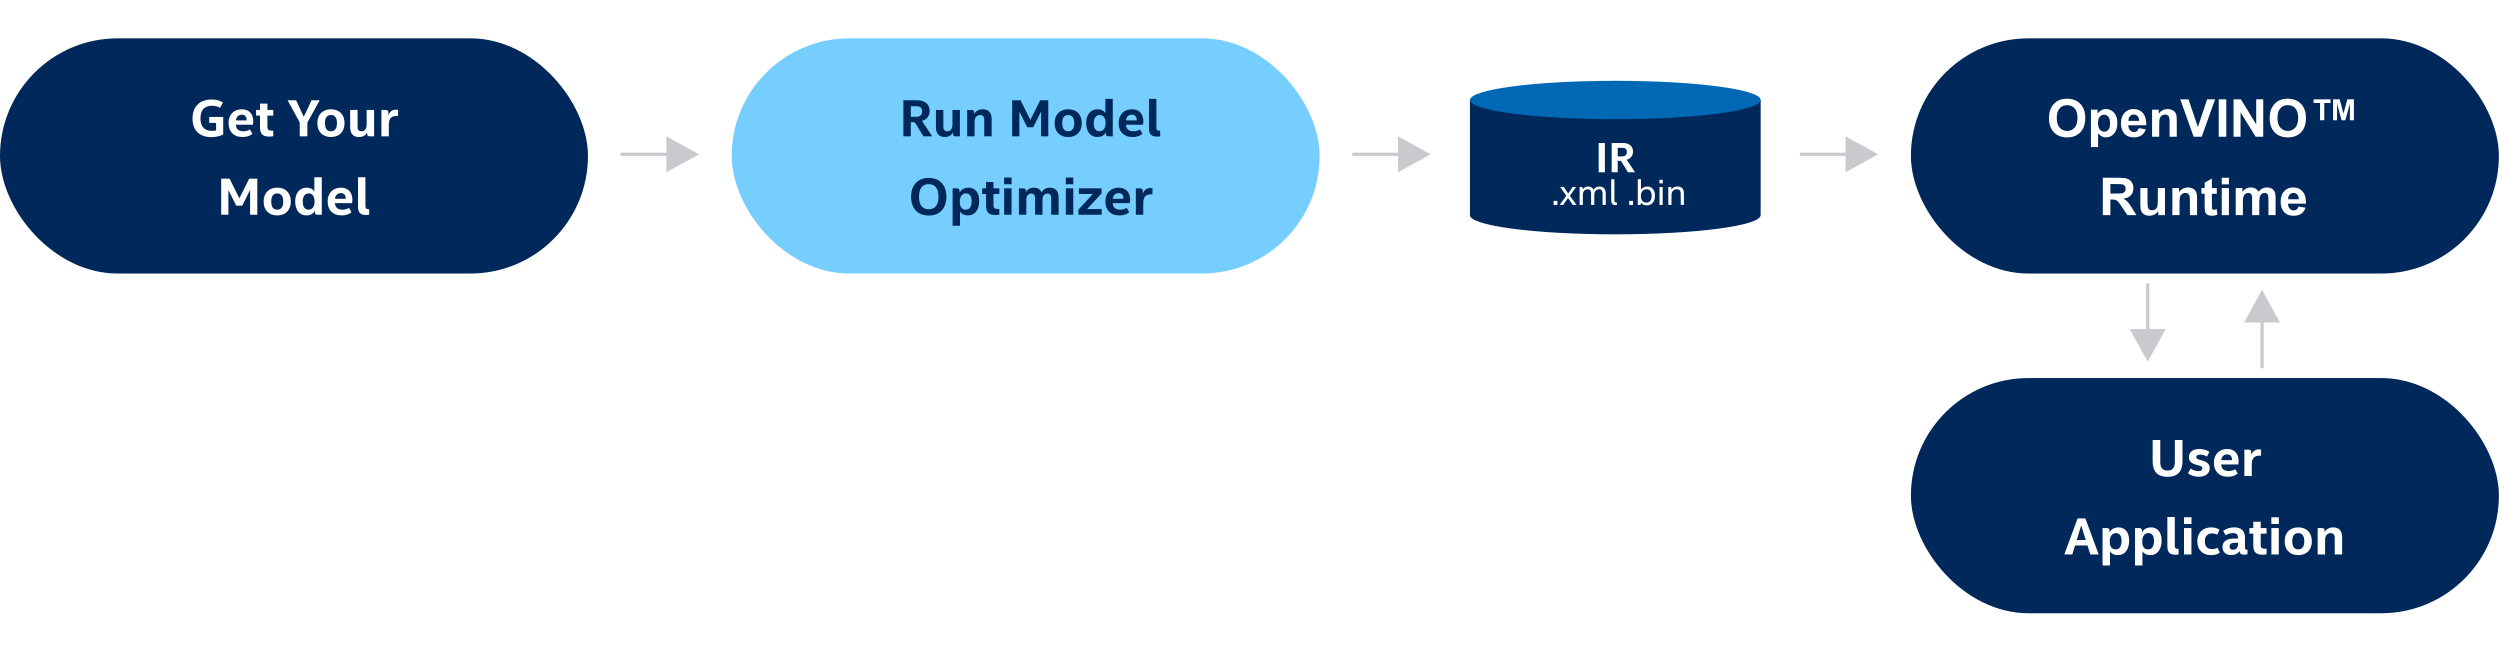 <?xml version="1.0" encoding="UTF-8" standalone="no"?>
<svg
   width="765.341"
   height="201.439"
   viewBox="0 0 765.341 201.439"
   fill="none"
   version="1.1"
   id="svg203"
   sodipodi:docname="BASIC_FLOW_MO_simplified.svg"
   inkscape:version="1.1.2 (b8e25be833, 2022-02-05)"
   xmlns:inkscape="http://www.inkscape.org/namespaces/inkscape"
   xmlns:sodipodi="http://sodipodi.sourceforge.net/DTD/sodipodi-0.dtd"
   xmlns="http://www.w3.org/2000/svg"
   xmlns:svg="http://www.w3.org/2000/svg">
  <defs
     id="defs207">
    <rect
       x="604.078"
       y="-126.097"
       width="101.01"
       height="71.301"
       id="rect3151" />
  </defs>
  <sodipodi:namedview
     id="namedview205"
     pagecolor="#ffffff"
     bordercolor="#666666"
     borderopacity="1.0"
     inkscape:pageshadow="2"
     inkscape:pageopacity="0.0"
     inkscape:pagecheckerboard="0"
     showgrid="false"
     showguides="true"
     inkscape:guide-bbox="true"
     inkscape:zoom="2.4015044"
     inkscape:cx="347.28231"
     inkscape:cy="4.9968678"
     inkscape:window-width="2880"
     inkscape:window-height="1706"
     inkscape:window-x="-11"
     inkscape:window-y="-11"
     inkscape:window-maximized="1"
     inkscape:current-layer="svg203">
    <sodipodi:guide
       position="704.081,171.255"
       orientation="0,-1"
       id="guide11555" />
  </sodipodi:namedview>
  <rect
     style="fill:#ffffff;stroke-width:1"
     id="rect18650"
     width="765.341"
     height="201.439"
     x="0"
     y="0"
     ry="0" />
  <rect
     x="0"
     y="11.738"
     width="180"
     height="72"
     rx="36"
     fill="#00285a"
     id="rect169" />
  <path
     d="m 64.877,40.058 c 0.523,0 0.949,-0.037 1.28,-0.112 v -2.32 h -2.112 v -1.824 h 4.288 v 5.328 c -0.299,0.203 -0.773,0.395 -1.424,0.576 -0.64,0.181 -1.376,0.272 -2.208,0.272 -0.864,0 -1.653,-0.117 -2.368,-0.352 -0.704,-0.245 -1.312,-0.608 -1.824,-1.088 -0.501,-0.48 -0.891,-1.077 -1.168,-1.792 -0.267,-0.715 -0.4,-1.547 -0.4,-2.496 0,-0.907 0.133,-1.717 0.4,-2.432 0.267,-0.725 0.651,-1.333 1.152,-1.824 0.512,-0.501 1.125,-0.88 1.84,-1.136 0.725,-0.267 1.547,-0.4 2.464,-0.4 0.757,0 1.424,0.085 2,0.256 0.576,0.171 1.056,0.4 1.44,0.688 l -0.864,1.616 c -0.32,-0.192 -0.677,-0.347 -1.072,-0.464 -0.384,-0.117 -0.837,-0.176 -1.36,-0.176 -1.195,0 -2.091,0.325 -2.688,0.976 -0.587,0.64 -0.88,1.595 -0.88,2.864 0,1.259 0.293,2.213 0.88,2.864 0.587,0.651 1.461,0.976 2.624,0.976 z m 7.3,-1.872 c 0.085,0.704 0.32,1.216 0.704,1.536 0.395,0.309 0.939,0.464 1.632,0.464 0.373,0 0.731,-0.048 1.072,-0.144 0.341,-0.096 0.645,-0.235 0.912,-0.416 l 0.768,1.344 c -0.757,0.651 -1.755,0.976 -2.992,0.976 -0.736,0 -1.376,-0.107 -1.92,-0.32 -0.533,-0.224 -0.981,-0.528 -1.344,-0.912 -0.352,-0.384 -0.613,-0.837 -0.784,-1.36 -0.171,-0.523 -0.256,-1.083 -0.256,-1.68 0,-0.693 0.107,-1.301 0.32,-1.824 0.213,-0.533 0.501,-0.976 0.864,-1.328 0.373,-0.352 0.805,-0.619 1.296,-0.8 0.501,-0.181 1.029,-0.272 1.584,-0.272 0.565,0 1.067,0.091 1.504,0.272 0.437,0.171 0.8,0.416 1.088,0.736 0.299,0.32 0.523,0.704 0.672,1.152 0.16,0.437 0.24,0.928 0.24,1.472 0,0.181 -0.011,0.373 -0.032,0.576 -0.011,0.192 -0.037,0.368 -0.08,0.528 z m 1.856,-3.072 c -0.512,0 -0.928,0.155 -1.248,0.464 -0.32,0.309 -0.507,0.736 -0.56,1.28 h 3.264 v -0.208 c 0,-0.491 -0.133,-0.869 -0.4,-1.136 -0.256,-0.267 -0.608,-0.4 -1.056,-0.4 z m 9.627,4.88 v 1.696 c -0.171,0.043 -0.357,0.075 -0.56,0.096 -0.203,0.021 -0.443,0.032 -0.72,0.032 -0.96,0 -1.664,-0.219 -2.112,-0.656 -0.448,-0.448 -0.672,-1.173 -0.672,-2.176 v -3.6 h -1.2 v -1.728 h 1.2 v -1.936 h 2.272 v 1.936 h 1.792 v 1.728 h -1.792 v 3.392 c 0,0.48 0.107,0.805 0.32,0.976 0.213,0.16 0.597,0.24 1.152,0.24 z m 10.438,-2.464 v 4.208 h -2.336 v -4.256 l -3.712,-6.784 h 2.608 l 2.336,5.056 2.384,-5.056 h 2.496 z m 11.378,0.16 c 0,0.672 -0.101,1.275 -0.304,1.808 -0.192,0.523 -0.469,0.965 -0.832,1.328 -0.362,0.363 -0.8,0.64 -1.312,0.832 -0.512,0.192 -1.082,0.288 -1.712,0.288 -0.629,0 -1.2,-0.096 -1.712,-0.288 -0.512,-0.192 -0.949,-0.469 -1.312,-0.832 -0.362,-0.363 -0.645,-0.805 -0.848,-1.328 -0.192,-0.533 -0.288,-1.136 -0.288,-1.808 0,-0.672 0.096,-1.269 0.288,-1.792 0.203,-0.523 0.486,-0.965 0.848,-1.328 0.363,-0.363 0.8,-0.64 1.312,-0.832 0.512,-0.192 1.083,-0.288 1.712,-0.288 0.63,0 1.2,0.096 1.712,0.288 0.512,0.192 0.95,0.469 1.312,0.832 0.363,0.363 0.64,0.805 0.832,1.328 0.203,0.523 0.304,1.12 0.304,1.792 z m -2.32,0 c 0,-0.821 -0.16,-1.44 -0.48,-1.856 -0.309,-0.416 -0.762,-0.624 -1.36,-0.624 -0.597,0 -1.056,0.208 -1.376,0.624 -0.309,0.416 -0.464,1.035 -0.464,1.856 0,0.832 0.155,1.456 0.464,1.872 0.32,0.416 0.779,0.624 1.376,0.624 0.598,0 1.051,-0.208 1.36,-0.624 0.32,-0.416 0.48,-1.04 0.48,-1.872 z m 11.369,4.048 h -1.296 c -0.299,0 -0.512,-0.064 -0.64,-0.192 -0.128,-0.128 -0.192,-0.325 -0.192,-0.592 v -0.448 c -0.214,0.48 -0.544,0.843 -0.992,1.088 -0.438,0.235 -0.944,0.352 -1.52,0.352 -0.886,0 -1.558,-0.261 -2.016,-0.784 -0.448,-0.523 -0.672,-1.285 -0.672,-2.288 v -5.216 h 2.272 v 5.072 c 0,0.523 0.101,0.896 0.304,1.12 0.202,0.224 0.501,0.336 0.896,0.336 0.522,0 0.917,-0.187 1.184,-0.56 0.266,-0.373 0.4,-0.88 0.4,-1.52 v -4.448 h 2.272 z m 2.236,-8.08 h 1.296 c 0.544,0 0.816,0.235 0.816,0.704 v 0.992 c 0.17,-0.544 0.453,-0.976 0.848,-1.296 0.405,-0.331 0.906,-0.496 1.504,-0.496 0.245,0 0.458,0.027 0.64,0.08 v 1.856 h -0.464 c -0.811,0 -1.408,0.208 -1.792,0.624 -0.384,0.416 -0.576,1.109 -0.576,2.08 v 3.536 h -2.272 z m -46.843,24.528 v 7.552 h -2.208 v -11.04 h 2.576 l 2.992,6.016 3.008,-6.016 h 2.48 v 11.04 h -2.208 v -7.568 l -2.4,4.784 h -1.84 z m 19.113,3.504 c 0,0.672 -0.101,1.275 -0.304,1.808 -0.192,0.523 -0.469,0.965 -0.832,1.328 -0.363,0.363 -0.8,0.64 -1.312,0.832 -0.512,0.192 -1.083,0.288 -1.712,0.288 -0.629,0 -1.2,-0.096 -1.712,-0.288 -0.512,-0.192 -0.949,-0.469 -1.312,-0.832 -0.363,-0.363 -0.645,-0.805 -0.848,-1.328 -0.192,-0.533 -0.288,-1.136 -0.288,-1.808 0,-0.672 0.096,-1.269 0.288,-1.792 0.203,-0.523 0.485,-0.965 0.848,-1.328 0.363,-0.363 0.8,-0.64 1.312,-0.832 0.512,-0.192 1.083,-0.288 1.712,-0.288 0.629,0 1.2,0.096 1.712,0.288 0.512,0.192 0.949,0.469 1.312,0.832 0.363,0.363 0.64,0.805 0.832,1.328 0.203,0.523 0.304,1.12 0.304,1.792 z m -2.32,0 c 0,-0.821 -0.16,-1.44 -0.48,-1.856 -0.309,-0.416 -0.763,-0.624 -1.36,-0.624 -0.597,0 -1.056,0.208 -1.376,0.624 -0.309,0.416 -0.464,1.035 -0.464,1.856 0,0.832 0.155,1.456 0.464,1.872 0.32,0.416 0.779,0.624 1.376,0.624 0.597,0 1.051,-0.208 1.36,-0.624 0.32,-0.416 0.48,-1.04 0.48,-1.872 z m 11.8,4.048 h -1.312 c -0.544,0 -0.816,-0.24 -0.816,-0.72 v -0.528 c -0.213,0.448 -0.544,0.805 -0.992,1.072 -0.437,0.256 -0.965,0.384 -1.584,0.384 -0.533,0 -1.013,-0.101 -1.44,-0.304 -0.426,-0.203 -0.789,-0.485 -1.088,-0.848 -0.288,-0.373 -0.512,-0.821 -0.672,-1.344 -0.16,-0.523 -0.24,-1.109 -0.24,-1.76 0,-0.672 0.086,-1.269 0.256,-1.792 0.171,-0.533 0.411,-0.976 0.72,-1.328 0.31,-0.363 0.678,-0.64 1.104,-0.832 0.438,-0.192 0.923,-0.288 1.456,-0.288 0.512,0 0.971,0.101 1.376,0.304 0.406,0.203 0.726,0.491 0.96,0.864 v -4.352 h 2.272 z m -2.208,-4.032 c 0,-0.779 -0.154,-1.387 -0.464,-1.824 -0.298,-0.448 -0.741,-0.672 -1.328,-0.672 -0.576,0 -1.024,0.219 -1.344,0.656 -0.32,0.437 -0.48,1.051 -0.48,1.84 0,0.8 0.15,1.413 0.448,1.84 0.299,0.427 0.742,0.64 1.328,0.64 0.576,0 1.024,-0.219 1.344,-0.656 0.331,-0.448 0.496,-1.056 0.496,-1.824 z m 6.21,0.48 c 0.085,0.704 0.32,1.216 0.704,1.536 0.394,0.309 0.938,0.464 1.632,0.464 0.373,0 0.73,-0.048 1.072,-0.144 0.341,-0.096 0.645,-0.235 0.912,-0.416 l 0.768,1.344 c -0.758,0.651 -1.755,0.976 -2.992,0.976 -0.736,0 -1.376,-0.107 -1.92,-0.32 -0.534,-0.224 -0.982,-0.528 -1.344,-0.912 -0.352,-0.384 -0.614,-0.837 -0.784,-1.36 -0.171,-0.523 -0.256,-1.083 -0.256,-1.68 0,-0.693 0.106,-1.301 0.32,-1.824 0.213,-0.533 0.501,-0.976 0.864,-1.328 0.373,-0.352 0.805,-0.619 1.296,-0.8 0.501,-0.181 1.029,-0.272 1.584,-0.272 0.565,0 1.066,0.091 1.504,0.272 0.437,0.171 0.8,0.416 1.088,0.736 0.298,0.32 0.522,0.704 0.672,1.152 0.16,0.437 0.24,0.928 0.24,1.472 0,0.181 -0.011,0.373 -0.032,0.576 -0.011,0.192 -0.038,0.368 -0.08,0.528 z m 1.856,-3.072 c -0.512,0 -0.928,0.155 -1.248,0.464 -0.32,0.309 -0.507,0.736 -0.56,1.28 h 3.264 v -0.208 c 0,-0.491 -0.134,-0.869 -0.4,-1.136 -0.256,-0.267 -0.608,-0.4 -1.056,-0.4 z m 7.499,-4.848 v 8.72 c 0,0.427 0.064,0.709 0.192,0.848 0.138,0.128 0.41,0.192 0.816,0.192 h 0.144 v 1.712 c -0.235,0.053 -0.576,0.08 -1.024,0.08 -0.864,0 -1.483,-0.213 -1.856,-0.64 -0.363,-0.427 -0.544,-1.067 -0.544,-1.92 v -8.992 z"
     fill="#ffffff"
     id="path171" />
  <rect
     x="224"
     y="11.738"
     width="180"
     height="72"
     rx="36"
     fill="#76ceff"
     id="rect173" />
  <path
     d="m 284.609,33.93 c 0,0.757 -0.213,1.419 -0.64,1.984 -0.426,0.555 -1.002,0.917 -1.728,1.088 l 3.136,4.736 h -2.688 l -2.336,-3.84 c -0.117,-0.192 -0.229,-0.32 -0.336,-0.384 -0.106,-0.064 -0.272,-0.096 -0.496,-0.096 h -0.688 v 4.32 h -2.272 v -11.04 h 4.24 c 0.587,0 1.115,0.075 1.584,0.224 0.47,0.149 0.87,0.363 1.2,0.64 0.331,0.277 0.582,0.619 0.752,1.024 0.182,0.395 0.272,0.843 0.272,1.344 z m -2.32,0.176 c 0,-0.544 -0.144,-0.944 -0.432,-1.2 -0.288,-0.256 -0.752,-0.384 -1.392,-0.384 h -1.632 v 3.232 h 1.584 c 0.608,0 1.072,-0.139 1.392,-0.416 0.32,-0.277 0.48,-0.688 0.48,-1.232 z m 11.564,7.632 h -1.296 c -0.299,0 -0.512,-0.064 -0.64,-0.192 -0.128,-0.128 -0.192,-0.325 -0.192,-0.592 v -0.448 c -0.214,0.48 -0.544,0.843 -0.992,1.088 -0.438,0.235 -0.944,0.352 -1.52,0.352 -0.886,0 -1.558,-0.261 -2.016,-0.784 -0.448,-0.523 -0.672,-1.285 -0.672,-2.288 v -5.216 h 2.272 v 5.072 c 0,0.523 0.101,0.896 0.304,1.12 0.202,0.224 0.501,0.336 0.896,0.336 0.522,0 0.917,-0.187 1.184,-0.56 0.266,-0.373 0.4,-0.88 0.4,-1.52 v -4.448 h 2.272 z m 2.236,-8.08 h 1.296 c 0.544,0 0.816,0.235 0.816,0.704 v 0.592 c 0.213,-0.459 0.549,-0.821 1.008,-1.088 0.458,-0.277 1.008,-0.416 1.648,-0.416 0.864,0 1.53,0.251 2,0.752 0.48,0.501 0.72,1.253 0.72,2.256 v 5.28 h -2.272 v -5.12 c 0,-0.939 -0.416,-1.408 -1.248,-1.408 -0.523,0 -0.939,0.187 -1.248,0.56 -0.299,0.373 -0.448,0.891 -0.448,1.552 v 4.416 h -2.272 z m 15.977,0.528 v 7.552 h -2.208 v -11.04 h 2.576 l 2.992,6.016 3.008,-6.016 h 2.48 v 11.04 h -2.208 v -7.568 l -2.4,4.784 h -1.84 z m 19.114,3.504 c 0,0.672 -0.102,1.275 -0.304,1.808 -0.192,0.523 -0.47,0.965 -0.832,1.328 -0.363,0.363 -0.8,0.64 -1.312,0.832 -0.512,0.192 -1.083,0.288 -1.712,0.288 -0.63,0 -1.2,-0.096 -1.712,-0.288 -0.512,-0.192 -0.95,-0.469 -1.312,-0.832 -0.363,-0.363 -0.646,-0.805 -0.848,-1.328 -0.192,-0.533 -0.288,-1.136 -0.288,-1.808 0,-0.672 0.096,-1.269 0.288,-1.792 0.202,-0.523 0.485,-0.965 0.848,-1.328 0.362,-0.363 0.8,-0.64 1.312,-0.832 0.512,-0.192 1.082,-0.288 1.712,-0.288 0.629,0 1.2,0.096 1.712,0.288 0.512,0.192 0.949,0.469 1.312,0.832 0.362,0.363 0.64,0.805 0.832,1.328 0.202,0.523 0.304,1.12 0.304,1.792 z m -2.32,0 c 0,-0.821 -0.16,-1.44 -0.48,-1.856 -0.31,-0.416 -0.763,-0.624 -1.36,-0.624 -0.598,0 -1.056,0.208 -1.376,0.624 -0.31,0.416 -0.464,1.035 -0.464,1.856 0,0.832 0.154,1.456 0.464,1.872 0.32,0.416 0.778,0.624 1.376,0.624 0.597,0 1.05,-0.208 1.36,-0.624 0.32,-0.416 0.48,-1.04 0.48,-1.872 z m 11.8,4.048 h -1.312 c -0.544,0 -0.816,-0.24 -0.816,-0.72 v -0.528 c -0.214,0.448 -0.544,0.805 -0.992,1.072 -0.438,0.256 -0.966,0.384 -1.584,0.384 -0.534,0 -1.014,-0.101 -1.44,-0.304 -0.427,-0.203 -0.79,-0.485 -1.088,-0.848 -0.288,-0.373 -0.512,-0.821 -0.672,-1.344 -0.16,-0.523 -0.24,-1.109 -0.24,-1.76 0,-0.672 0.085,-1.269 0.256,-1.792 0.17,-0.533 0.41,-0.976 0.72,-1.328 0.309,-0.363 0.677,-0.64 1.104,-0.832 0.437,-0.192 0.922,-0.288 1.456,-0.288 0.512,0 0.97,0.101 1.376,0.304 0.405,0.203 0.725,0.491 0.96,0.864 v -4.352 h 2.272 z m -2.208,-4.032 c 0,-0.779 -0.155,-1.387 -0.464,-1.824 -0.299,-0.448 -0.742,-0.672 -1.328,-0.672 -0.576,0 -1.024,0.219 -1.344,0.656 -0.32,0.437 -0.48,1.051 -0.48,1.84 0,0.8 0.149,1.413 0.448,1.84 0.298,0.427 0.741,0.64 1.328,0.64 0.576,0 1.024,-0.219 1.344,-0.656 0.33,-0.448 0.496,-1.056 0.496,-1.824 z m 6.209,0.48 c 0.086,0.704 0.32,1.216 0.704,1.536 0.395,0.309 0.939,0.464 1.632,0.464 0.374,0 0.731,-0.048 1.072,-0.144 0.342,-0.096 0.646,-0.235 0.912,-0.416 l 0.768,1.344 c -0.757,0.651 -1.754,0.976 -2.992,0.976 -0.736,0 -1.376,-0.107 -1.92,-0.32 -0.533,-0.224 -0.981,-0.528 -1.344,-0.912 -0.352,-0.384 -0.613,-0.837 -0.784,-1.36 -0.17,-0.523 -0.256,-1.083 -0.256,-1.68 0,-0.693 0.107,-1.301 0.32,-1.824 0.214,-0.533 0.502,-0.976 0.864,-1.328 0.374,-0.352 0.806,-0.619 1.296,-0.8 0.502,-0.181 1.03,-0.272 1.584,-0.272 0.566,0 1.067,0.091 1.504,0.272 0.438,0.171 0.8,0.416 1.088,0.736 0.299,0.32 0.523,0.704 0.672,1.152 0.16,0.437 0.24,0.928 0.24,1.472 0,0.181 -0.01,0.373 -0.032,0.576 -0.01,0.192 -0.037,0.368 -0.08,0.528 z m 1.856,-3.072 c -0.512,0 -0.928,0.155 -1.248,0.464 -0.32,0.309 -0.506,0.736 -0.56,1.28 h 3.264 v -0.208 c 0,-0.491 -0.133,-0.869 -0.4,-1.136 -0.256,-0.267 -0.608,-0.4 -1.056,-0.4 z m 7.499,-4.848 v 8.72 c 0,0.427 0.064,0.709 0.192,0.848 0.139,0.128 0.411,0.192 0.816,0.192 h 0.144 v 1.712 c -0.234,0.053 -0.576,0.08 -1.024,0.08 -0.864,0 -1.482,-0.213 -1.856,-0.64 -0.362,-0.427 -0.544,-1.067 -0.544,-1.92 v -8.992 z m -69.692,33.792 c 0.971,0 1.707,-0.32 2.208,-0.96 0.512,-0.64 0.768,-1.6 0.768,-2.88 0,-1.269 -0.256,-2.224 -0.768,-2.864 -0.501,-0.651 -1.237,-0.976 -2.208,-0.976 -0.97,0 -1.712,0.325 -2.224,0.976 -0.501,0.64 -0.752,1.595 -0.752,2.864 0,1.28 0.251,2.24 0.752,2.88 0.512,0.64 1.254,0.96 2.224,0.96 z m 0,1.92 c -0.832,0 -1.584,-0.128 -2.256,-0.384 -0.672,-0.267 -1.242,-0.645 -1.712,-1.136 -0.458,-0.501 -0.816,-1.109 -1.072,-1.824 -0.245,-0.715 -0.368,-1.52 -0.368,-2.416 0,-0.896 0.123,-1.696 0.368,-2.4 0.256,-0.715 0.614,-1.317 1.072,-1.808 0.47,-0.501 1.04,-0.885 1.712,-1.152 0.672,-0.267 1.424,-0.4 2.256,-0.4 0.832,0 1.584,0.133 2.256,0.4 0.672,0.267 1.238,0.651 1.696,1.152 0.47,0.491 0.827,1.093 1.072,1.808 0.256,0.704 0.384,1.504 0.384,2.4 0,0.896 -0.128,1.701 -0.384,2.416 -0.245,0.715 -0.602,1.323 -1.072,1.824 -0.458,0.491 -1.024,0.869 -1.696,1.136 -0.672,0.256 -1.424,0.384 -2.256,0.384 z m 9.432,-6.944 c 0.245,-0.544 0.624,-0.944 1.136,-1.2 0.512,-0.256 1.056,-0.384 1.632,-0.384 0.97,0 1.754,0.347 2.352,1.04 0.597,0.683 0.896,1.691 0.896,3.024 0,0.651 -0.08,1.248 -0.24,1.792 -0.15,0.544 -0.374,1.013 -0.672,1.408 -0.288,0.384 -0.646,0.688 -1.072,0.912 -0.427,0.213 -0.907,0.32 -1.44,0.32 -0.448,0 -0.902,-0.085 -1.36,-0.256 -0.448,-0.181 -0.811,-0.491 -1.088,-0.928 v 4.336 h -2.272 v -11.44 h 1.312 c 0.544,0 0.816,0.24 0.816,0.72 z m 0.08,2.768 c 0,0.747 0.149,1.333 0.448,1.76 0.309,0.416 0.762,0.624 1.36,0.624 0.32,0 0.592,-0.064 0.816,-0.192 0.234,-0.128 0.421,-0.304 0.56,-0.528 0.149,-0.235 0.256,-0.507 0.32,-0.816 0.074,-0.309 0.112,-0.64 0.112,-0.992 0,-0.789 -0.144,-1.392 -0.432,-1.808 -0.288,-0.427 -0.72,-0.64 -1.296,-0.64 -0.608,0 -1.078,0.235 -1.408,0.704 -0.32,0.459 -0.48,1.088 -0.48,1.888 z m 12.097,2.192 v 1.696 c -0.17,0.043 -0.357,0.075 -0.56,0.096 -0.202,0.021 -0.442,0.032 -0.72,0.032 -0.96,0 -1.664,-0.219 -2.112,-0.656 -0.448,-0.448 -0.672,-1.173 -0.672,-2.176 v -3.6 h -1.2 v -1.728 h 1.2 v -1.936 h 2.272 v 1.936 h 1.792 v 1.728 h -1.792 v 3.392 c 0,0.48 0.107,0.805 0.32,0.976 0.214,0.16 0.598,0.24 1.152,0.24 z m 3.748,1.744 h -2.272 v -8.08 h 2.272 z m -2.288,-11.392 h 2.304 v 2.064 h -2.304 z m 11.748,11.392 h -2.272 v -5.072 c 0,-0.939 -0.379,-1.408 -1.136,-1.408 -0.48,0 -0.859,0.171 -1.136,0.512 -0.267,0.331 -0.4,0.816 -0.4,1.456 v 4.512 h -2.272 v -8.08 h 1.296 c 0.544,0 0.816,0.235 0.816,0.704 v 0.56 c 0.213,-0.48 0.538,-0.843 0.976,-1.088 0.448,-0.256 0.96,-0.384 1.536,-0.384 0.576,0 1.056,0.128 1.44,0.384 0.394,0.245 0.682,0.608 0.864,1.088 0.234,-0.469 0.576,-0.832 1.024,-1.088 0.448,-0.256 0.976,-0.384 1.584,-0.384 0.842,0 1.488,0.261 1.936,0.784 0.458,0.512 0.688,1.253 0.688,2.224 v 5.28 h -2.272 v -5.072 c 0,-0.939 -0.379,-1.408 -1.136,-1.408 -0.48,0 -0.859,0.171 -1.136,0.512 -0.267,0.331 -0.4,0.816 -0.4,1.456 z m 9.431,0 H 326.3 v -8.08 h 2.272 z m -2.288,-11.392 h 2.304 v 2.064 h -2.304 z m 6.515,9.664 h 4.48 v 1.728 h -7.136 v -1.536 l 4.4,-4.816 h -4.256 v -1.728 h 6.944 v 1.552 z m 7.808,-1.824 c 0.085,0.704 0.32,1.216 0.704,1.536 0.394,0.309 0.938,0.464 1.632,0.464 0.373,0 0.73,-0.048 1.072,-0.144 0.341,-0.096 0.645,-0.235 0.912,-0.416 l 0.768,1.344 c -0.758,0.651 -1.755,0.976 -2.992,0.976 -0.736,0 -1.376,-0.107 -1.92,-0.32 -0.534,-0.224 -0.982,-0.528 -1.344,-0.912 -0.352,-0.384 -0.614,-0.837 -0.784,-1.36 -0.171,-0.523 -0.256,-1.083 -0.256,-1.68 0,-0.693 0.106,-1.301 0.32,-1.824 0.213,-0.533 0.501,-0.976 0.864,-1.328 0.373,-0.352 0.805,-0.619 1.296,-0.8 0.501,-0.181 1.029,-0.272 1.584,-0.272 0.565,0 1.066,0.091 1.504,0.272 0.437,0.171 0.8,0.416 1.088,0.736 0.298,0.32 0.522,0.704 0.672,1.152 0.16,0.437 0.24,0.928 0.24,1.472 0,0.181 -0.011,0.373 -0.032,0.576 -0.011,0.192 -0.038,0.368 -0.08,0.528 z m 1.856,-3.072 c -0.512,0 -0.928,0.155 -1.248,0.464 -0.32,0.309 -0.507,0.736 -0.56,1.28 h 3.264 v -0.208 c 0,-0.491 -0.134,-0.869 -0.4,-1.136 -0.256,-0.267 -0.608,-0.4 -1.056,-0.4 z m 5.259,-1.456 h 1.296 c 0.544,0 0.816,0.235 0.816,0.704 v 0.992 c 0.17,-0.544 0.453,-0.976 0.848,-1.296 0.405,-0.331 0.906,-0.496 1.504,-0.496 0.245,0 0.458,0.027 0.64,0.08 v 1.856 h -0.464 c -0.811,0 -1.408,0.208 -1.792,0.624 -0.384,0.416 -0.576,1.109 -0.576,2.08 v 3.536 h -2.272 z"
     fill="#00285a"
     id="path175" />
  <rect
     x="585"
     y="11.738"
     width="180"
     height="72"
     rx="36"
     fill="#00285a"
     id="rect177" />
  <path
     d="m 539,30.613 h -89 v 35.25 c 0,3.245 19.923,5.875 44.5,5.875 24.577,0 44.5,-2.63 44.5,-5.875 z"
     fill="#00285a"
     id="path181" />
  <ellipse
     cx="494.5"
     cy="30.613"
     rx="44.5"
     ry="5.875"
     fill="#0068b5"
     id="ellipse183" />
  <path
     d="m 491.313,52.738 h -1.898 v -8.97 h 1.898 z m 8.614,-6.344 c 0,0.615 -0.173,1.153 -0.52,1.612 -0.347,0.451 -0.815,0.745 -1.404,0.884 l 2.548,3.848 h -2.184 l -1.898,-3.12 c -0.095,-0.156 -0.186,-0.26 -0.273,-0.312 -0.087,-0.052 -0.221,-0.078 -0.403,-0.078 h -0.559 v 3.51 h -1.846 v -8.97 h 3.445 c 0.477,0 0.906,0.061 1.287,0.182 0.381,0.121 0.706,0.295 0.975,0.52 0.269,0.225 0.472,0.503 0.611,0.832 0.147,0.321 0.221,0.685 0.221,1.092 z m -1.885,0.143 c 0,-0.442 -0.117,-0.767 -0.351,-0.975 -0.234,-0.208 -0.611,-0.312 -1.131,-0.312 h -1.326 v 2.626 h 1.287 c 0.494,0 0.871,-0.113 1.131,-0.338 0.26,-0.225 0.39,-0.559 0.39,-1.001 z"
     fill="#ffffff"
     id="path185" />
  <rect
     x="585"
     y="115.738"
     width="180"
     height="72"
     rx="36"
     fill="#00285a"
     id="rect187" />
  <path
     d="m 663.581,145.978 c -1.536,0 -2.683,-0.4 -3.44,-1.2 -0.757,-0.811 -1.136,-1.995 -1.136,-3.552 v -6.528 h 2.336 v 6.784 c 0,0.843 0.181,1.483 0.544,1.92 0.373,0.437 0.939,0.656 1.696,0.656 0.747,0 1.301,-0.219 1.664,-0.656 0.373,-0.437 0.56,-1.077 0.56,-1.92 v -6.784 h 2.336 v 6.528 c 0,1.568 -0.384,2.752 -1.152,3.552 -0.757,0.8 -1.893,1.2 -3.408,1.2 z m 9.979,-6.8 c -0.374,0 -0.667,0.064 -0.88,0.192 -0.214,0.117 -0.32,0.299 -0.32,0.544 0,0.203 0.064,0.363 0.192,0.48 0.128,0.107 0.298,0.192 0.512,0.256 l 1.216,0.368 c 0.746,0.224 1.296,0.517 1.648,0.88 0.362,0.352 0.544,0.832 0.544,1.44 0,0.811 -0.304,1.451 -0.912,1.92 -0.598,0.459 -1.419,0.688 -2.464,0.688 -0.662,0 -1.27,-0.091 -1.824,-0.272 -0.555,-0.192 -1.046,-0.459 -1.472,-0.8 l 0.848,-1.44 c 0.352,0.245 0.73,0.437 1.136,0.576 0.416,0.139 0.821,0.208 1.216,0.208 0.373,0 0.666,-0.069 0.88,-0.208 0.213,-0.139 0.32,-0.352 0.32,-0.64 0,-0.192 -0.059,-0.347 -0.176,-0.464 -0.107,-0.128 -0.299,-0.235 -0.576,-0.32 l -1.328,-0.384 c -0.662,-0.192 -1.168,-0.469 -1.52,-0.832 -0.342,-0.373 -0.512,-0.859 -0.512,-1.456 0,-0.405 0.08,-0.757 0.24,-1.056 0.16,-0.309 0.378,-0.565 0.656,-0.768 0.288,-0.213 0.629,-0.373 1.024,-0.48 0.394,-0.107 0.826,-0.16 1.296,-0.16 0.576,0 1.136,0.08 1.68,0.24 0.544,0.149 1.002,0.363 1.376,0.64 l -0.72,1.44 c -0.662,-0.395 -1.355,-0.592 -2.08,-0.592 z m 6.406,3.008 c 0.085,0.704 0.32,1.216 0.704,1.536 0.395,0.309 0.939,0.464 1.632,0.464 0.373,0 0.731,-0.048 1.072,-0.144 0.341,-0.096 0.645,-0.235 0.912,-0.416 l 0.768,1.344 c -0.757,0.651 -1.755,0.976 -2.992,0.976 -0.736,0 -1.376,-0.107 -1.92,-0.32 -0.533,-0.224 -0.981,-0.528 -1.344,-0.912 -0.352,-0.384 -0.613,-0.837 -0.784,-1.36 -0.171,-0.523 -0.256,-1.083 -0.256,-1.68 0,-0.693 0.107,-1.301 0.32,-1.824 0.213,-0.533 0.501,-0.976 0.864,-1.328 0.373,-0.352 0.805,-0.619 1.296,-0.8 0.501,-0.181 1.029,-0.272 1.584,-0.272 0.565,0 1.067,0.091 1.504,0.272 0.437,0.171 0.8,0.416 1.088,0.736 0.299,0.32 0.523,0.704 0.672,1.152 0.16,0.437 0.24,0.928 0.24,1.472 0,0.181 -0.011,0.373 -0.032,0.576 -0.011,0.192 -0.037,0.368 -0.08,0.528 z m 1.856,-3.072 c -0.512,0 -0.928,0.155 -1.248,0.464 -0.32,0.309 -0.507,0.736 -0.56,1.28 h 3.264 v -0.208 c 0,-0.491 -0.133,-0.869 -0.4,-1.136 -0.256,-0.267 -0.608,-0.4 -1.056,-0.4 z m 5.259,-1.456 h 1.296 c 0.544,0 0.816,0.235 0.816,0.704 v 0.992 c 0.171,-0.544 0.453,-0.976 0.848,-1.296 0.405,-0.331 0.907,-0.496 1.504,-0.496 0.245,0 0.459,0.027 0.64,0.08 v 1.856 h -0.464 c -0.811,0 -1.408,0.208 -1.792,0.624 -0.384,0.416 -0.576,1.109 -0.576,2.08 v 3.536 h -2.272 z m -48.022,29.328 h -3.808 l -0.848,2.752 h -2.448 l 4.08,-11.04 h 2.368 l 4.08,11.04 h -2.56 z m -3.296,-1.68 h 2.768 l -1.408,-4.448 z m 10.032,-2.272 c 0.245,-0.544 0.624,-0.944 1.136,-1.2 0.512,-0.256 1.056,-0.384 1.632,-0.384 0.971,0 1.755,0.347 2.352,1.04 0.597,0.683 0.896,1.691 0.896,3.024 0,0.651 -0.08,1.248 -0.24,1.792 -0.149,0.544 -0.373,1.013 -0.672,1.408 -0.288,0.384 -0.645,0.688 -1.072,0.912 -0.427,0.213 -0.907,0.32 -1.44,0.32 -0.448,0 -0.901,-0.085 -1.36,-0.256 -0.448,-0.181 -0.811,-0.491 -1.088,-0.928 v 4.336 h -2.272 v -11.44 h 1.312 c 0.544,0 0.816,0.24 0.816,0.72 z m 0.08,2.768 c 0,0.747 0.149,1.333 0.448,1.76 0.309,0.416 0.763,0.624 1.36,0.624 0.32,0 0.592,-0.064 0.816,-0.192 0.235,-0.128 0.421,-0.304 0.56,-0.528 0.149,-0.235 0.256,-0.507 0.32,-0.816 0.075,-0.309 0.112,-0.64 0.112,-0.992 0,-0.789 -0.144,-1.392 -0.432,-1.808 -0.288,-0.427 -0.72,-0.64 -1.296,-0.64 -0.608,0 -1.077,0.235 -1.408,0.704 -0.32,0.459 -0.48,1.088 -0.48,1.888 z m 9.857,-2.768 c 0.246,-0.544 0.624,-0.944 1.136,-1.2 0.512,-0.256 1.056,-0.384 1.632,-0.384 0.971,0 1.755,0.347 2.352,1.04 0.598,0.683 0.896,1.691 0.896,3.024 0,0.651 -0.08,1.248 -0.24,1.792 -0.149,0.544 -0.373,1.013 -0.672,1.408 -0.288,0.384 -0.645,0.688 -1.072,0.912 -0.426,0.213 -0.906,0.32 -1.44,0.32 -0.448,0 -0.901,-0.085 -1.36,-0.256 -0.448,-0.181 -0.81,-0.491 -1.088,-0.928 v 4.336 h -2.272 v -11.44 h 1.312 c 0.544,0 0.816,0.24 0.816,0.72 z m 0.08,2.768 c 0,0.747 0.15,1.333 0.448,1.76 0.31,0.416 0.763,0.624 1.36,0.624 0.32,0 0.592,-0.064 0.816,-0.192 0.235,-0.128 0.422,-0.304 0.56,-0.528 0.15,-0.235 0.256,-0.507 0.32,-0.816 0.075,-0.309 0.112,-0.64 0.112,-0.992 0,-0.789 -0.144,-1.392 -0.432,-1.808 -0.288,-0.427 -0.72,-0.64 -1.296,-0.64 -0.608,0 -1.077,0.235 -1.408,0.704 -0.32,0.459 -0.48,1.088 -0.48,1.888 z m 9.97,-7.536 v 8.72 c 0,0.427 0.064,0.709 0.192,0.848 0.139,0.128 0.411,0.192 0.816,0.192 h 0.144 v 1.712 c -0.235,0.053 -0.576,0.08 -1.024,0.08 -0.864,0 -1.483,-0.213 -1.856,-0.64 -0.363,-0.427 -0.544,-1.067 -0.544,-1.92 v -8.992 z m 5.094,11.472 h -2.272 v -8.08 h 2.272 z m -2.288,-11.392 h 2.304 v 2.064 h -2.304 z m 6.404,7.344 c 0,0.789 0.181,1.392 0.544,1.808 0.373,0.405 0.933,0.608 1.68,0.608 0.309,0 0.608,-0.037 0.896,-0.112 0.299,-0.085 0.555,-0.203 0.768,-0.352 l 0.672,1.552 c -0.309,0.224 -0.683,0.405 -1.12,0.544 -0.437,0.139 -0.944,0.208 -1.52,0.208 -0.661,0 -1.253,-0.096 -1.776,-0.288 -0.523,-0.203 -0.965,-0.485 -1.328,-0.848 -0.363,-0.363 -0.645,-0.805 -0.848,-1.328 -0.192,-0.523 -0.288,-1.115 -0.288,-1.776 0,-0.661 0.101,-1.253 0.304,-1.776 0.203,-0.523 0.485,-0.965 0.848,-1.328 0.373,-0.373 0.821,-0.656 1.344,-0.848 0.533,-0.203 1.131,-0.304 1.792,-0.304 0.533,0 1.008,0.064 1.424,0.192 0.416,0.128 0.779,0.299 1.088,0.512 l -0.688,1.552 c -0.203,-0.139 -0.437,-0.24 -0.704,-0.304 -0.267,-0.075 -0.549,-0.112 -0.848,-0.112 -0.683,0 -1.227,0.197 -1.632,0.592 -0.405,0.384 -0.608,0.987 -0.608,1.808 z m 5.395,1.776 c 0,-0.843 0.304,-1.483 0.912,-1.92 0.608,-0.448 1.445,-0.672 2.512,-0.672 h 1.312 v -0.32 c 0,-0.469 -0.128,-0.811 -0.384,-1.024 -0.245,-0.224 -0.64,-0.336 -1.184,-0.336 -0.405,0 -0.795,0.059 -1.168,0.176 -0.373,0.117 -0.715,0.283 -1.024,0.496 l -0.784,-1.328 c 0.448,-0.341 0.955,-0.608 1.52,-0.8 0.565,-0.192 1.173,-0.288 1.824,-0.288 1.109,0 1.941,0.267 2.496,0.8 0.565,0.533 0.848,1.301 0.848,2.304 v 3.104 c 0,0.245 0.043,0.411 0.128,0.496 0.085,0.075 0.24,0.112 0.464,0.112 h 0.176 v 1.392 c -0.117,0.043 -0.256,0.08 -0.416,0.112 -0.16,0.032 -0.352,0.048 -0.576,0.048 -0.469,0 -0.821,-0.096 -1.056,-0.288 -0.235,-0.192 -0.373,-0.475 -0.416,-0.848 -0.192,0.384 -0.512,0.688 -0.96,0.912 -0.448,0.224 -0.96,0.336 -1.536,0.336 -0.811,0 -1.461,-0.219 -1.952,-0.656 -0.491,-0.437 -0.736,-1.04 -0.736,-1.808 z m 3.264,0.832 c 0.459,0 0.816,-0.149 1.072,-0.448 0.267,-0.299 0.4,-0.72 0.4,-1.264 v -0.416 h -1.104 c -0.469,0 -0.832,0.096 -1.088,0.288 -0.245,0.181 -0.368,0.459 -0.368,0.832 0,0.341 0.096,0.597 0.288,0.768 0.203,0.16 0.469,0.24 0.8,0.24 z m 10.228,-0.304 v 1.696 c -0.171,0.043 -0.358,0.075 -0.56,0.096 -0.203,0.021 -0.443,0.032 -0.72,0.032 -0.96,0 -1.664,-0.219 -2.112,-0.656 -0.448,-0.448 -0.672,-1.173 -0.672,-2.176 v -3.6 h -1.2 v -1.728 h 1.2 v -1.936 h 2.272 v 1.936 h 1.792 v 1.728 h -1.792 v 3.392 c 0,0.48 0.106,0.805 0.32,0.976 0.213,0.16 0.597,0.24 1.152,0.24 z m 3.747,1.744 h -2.272 v -8.08 h 2.272 z m -2.288,-11.392 h 2.304 v 2.064 h -2.304 z m 12.404,7.344 c 0,0.672 -0.101,1.275 -0.304,1.808 -0.192,0.523 -0.469,0.965 -0.832,1.328 -0.363,0.363 -0.8,0.64 -1.312,0.832 -0.512,0.192 -1.083,0.288 -1.712,0.288 -0.629,0 -1.2,-0.096 -1.712,-0.288 -0.512,-0.192 -0.949,-0.469 -1.312,-0.832 -0.363,-0.363 -0.645,-0.805 -0.848,-1.328 -0.192,-0.533 -0.288,-1.136 -0.288,-1.808 0,-0.672 0.096,-1.269 0.288,-1.792 0.203,-0.523 0.485,-0.965 0.848,-1.328 0.363,-0.363 0.8,-0.64 1.312,-0.832 0.512,-0.192 1.083,-0.288 1.712,-0.288 0.629,0 1.2,0.096 1.712,0.288 0.512,0.192 0.949,0.469 1.312,0.832 0.363,0.363 0.64,0.805 0.832,1.328 0.203,0.523 0.304,1.12 0.304,1.792 z m -2.32,0 c 0,-0.821 -0.16,-1.44 -0.48,-1.856 -0.309,-0.416 -0.763,-0.624 -1.36,-0.624 -0.597,0 -1.056,0.208 -1.376,0.624 -0.309,0.416 -0.464,1.035 -0.464,1.856 0,0.832 0.155,1.456 0.464,1.872 0.32,0.416 0.779,0.624 1.376,0.624 0.597,0 1.051,-0.208 1.36,-0.624 0.32,-0.416 0.48,-1.04 0.48,-1.872 z m 4.104,-4.032 h 1.296 c 0.544,0 0.816,0.235 0.816,0.704 v 0.592 c 0.214,-0.459 0.55,-0.821 1.008,-1.088 0.459,-0.277 1.008,-0.416 1.648,-0.416 0.864,0 1.531,0.251 2,0.752 0.48,0.501 0.72,1.253 0.72,2.256 v 5.28 h -2.272 v -5.12 c 0,-0.939 -0.416,-1.408 -1.248,-1.408 -0.522,0 -0.938,0.187 -1.248,0.56 -0.298,0.373 -0.448,0.891 -0.448,1.552 v 4.416 h -2.272 z"
     fill="#ffffff"
     id="path189" />
  <path
     d="m 204,52.738 10,-5.5 -10,-5.5 v 5 h -14 v 1 h 14 z"
     fill="#c9cace"
     id="path191" />
  <path
     d="m 428,52.738 10,-5.5 -10,-5.5 v 5 h -14 v 1 h 14 z"
     fill="#c9cace"
     id="path193" />
  <path
     d="m 565,52.738 10,-5.5 -10,-5.5 v 5 h -14 v 1 h 14 z"
     fill="#c9cace"
     id="path195" />
  <path
     d="m 475.616,62.738 v -1.254 h 1.155 v 1.254 z m 4.981,-2.816 2.035,2.816 h -1.133 l -1.474,-2.123 -1.485,2.123 h -1.067 l 2.035,-2.805 -1.903,-2.695 h 1.122 l 1.353,2.013 1.353,-2.013 h 1.067 z m 10.003,2.816 v -3.432 c 0,-0.462 -0.081,-0.803 -0.242,-1.023 -0.162,-0.227 -0.437,-0.341 -0.825,-0.341 -0.448,0 -0.803,0.161 -1.067,0.484 -0.264,0.323 -0.396,0.77 -0.396,1.342 v 2.97 h -0.979 v -3.432 c 0,-0.462 -0.081,-0.803 -0.242,-1.023 -0.162,-0.227 -0.437,-0.341 -0.825,-0.341 -0.448,0 -0.803,0.161 -1.067,0.484 -0.264,0.323 -0.396,0.77 -0.396,1.342 v 2.97 h -0.979 v -5.5 h 0.506 c 0.3,0 0.451,0.132 0.451,0.396 v 0.352 c 0.168,-0.279 0.392,-0.495 0.671,-0.649 0.286,-0.161 0.612,-0.242 0.979,-0.242 0.396,0 0.733,0.088 1.012,0.264 0.286,0.169 0.502,0.418 0.649,0.748 0.168,-0.33 0.414,-0.579 0.737,-0.748 0.322,-0.176 0.693,-0.264 1.111,-0.264 0.594,0 1.056,0.187 1.386,0.561 0.33,0.374 0.495,0.895 0.495,1.562 v 3.52 z m 3.628,-7.887 v 6.391 c 0,0.308 0.048,0.51 0.143,0.605 0.103,0.088 0.286,0.132 0.55,0.132 h 0.077 v 0.77 c -0.066,0.015 -0.136,0.026 -0.209,0.033 -0.073,0.007 -0.15,0.011 -0.231,0.011 -0.44,0 -0.77,-0.117 -0.99,-0.352 -0.213,-0.242 -0.319,-0.62 -0.319,-1.133 v -6.457 z m 4.537,7.887 v -1.254 h 1.155 v 1.254 z m 3.606,-7.887 v 3.234 c 0.162,-0.301 0.407,-0.539 0.737,-0.715 0.338,-0.183 0.723,-0.275 1.155,-0.275 0.382,0 0.719,0.066 1.012,0.198 0.301,0.132 0.55,0.323 0.748,0.572 0.206,0.242 0.36,0.535 0.462,0.88 0.11,0.337 0.165,0.715 0.165,1.133 0,0.433 -0.055,0.832 -0.165,1.199 -0.11,0.367 -0.271,0.686 -0.484,0.957 -0.212,0.264 -0.476,0.473 -0.792,0.627 -0.315,0.147 -0.678,0.22 -1.089,0.22 -0.403,0 -0.759,-0.077 -1.067,-0.231 -0.3,-0.161 -0.535,-0.381 -0.704,-0.66 v 0.352 c 0,0.264 -0.15,0.396 -0.451,0.396 h -0.506 v -7.887 z m -0.022,5.192 c 0,0.623 0.143,1.111 0.429,1.463 0.294,0.352 0.701,0.528 1.221,0.528 0.528,0 0.932,-0.183 1.21,-0.55 0.279,-0.367 0.418,-0.884 0.418,-1.551 0,-0.645 -0.132,-1.137 -0.396,-1.474 -0.256,-0.345 -0.638,-0.517 -1.144,-0.517 -0.55,0 -0.979,0.191 -1.287,0.572 -0.3,0.374 -0.451,0.884 -0.451,1.529 z m 6.661,2.695 h -0.979 v -5.5 h 0.979 z m -1.001,-7.7 h 1.023 v 1.1 h -1.023 z m 3.675,3.025 c 0.169,-0.301 0.411,-0.535 0.726,-0.704 0.323,-0.176 0.708,-0.264 1.155,-0.264 0.631,0 1.111,0.18 1.441,0.539 0.337,0.359 0.506,0.887 0.506,1.584 v 3.52 h -0.979 v -3.421 c 0,-0.469 -0.099,-0.814 -0.297,-1.034 -0.191,-0.227 -0.495,-0.341 -0.913,-0.341 -0.484,0 -0.876,0.161 -1.177,0.484 -0.293,0.323 -0.44,0.781 -0.44,1.375 v 2.937 h -0.979 v -5.5 h 0.506 c 0.301,0 0.451,0.132 0.451,0.396 z"
     fill="#ffffff"
     id="path197" />
  <path
     d="m 698,98.738 -5.5,-10 -5.5,10 h 5 v 14 h 1 V 98.738 Z"
     fill="#c9cace"
     id="path199" />
  <path
     d="m 652,100.738 5.5,10 5.5,-10 h -5 V 86.738 h -1 v 14 z"
     fill="#c9cace"
     id="path201" />
  <g
     aria-label="OpenVINO™ Runtime "
     transform="translate(19.997,151.552)"
     id="text3149"
     style="font-weight:bold;font-size:16px;line-height:1.5;font-family:Arial;-inkscape-font-specification:'Arial, Bold';text-align:center;text-anchor:middle;white-space:pre;shape-inside:url(#rect3151);fill:#ffffff">
    <path
       d="m 607.274,-115.342 q 0,-1.75 0.523,-2.938 0.391,-0.875 1.062,-1.57 0.68,-0.695 1.484,-1.031 1.07,-0.453 2.469,-0.453 2.531,0 4.047,1.57 1.523,1.57 1.523,4.367 0,2.773 -1.508,4.344 -1.508,1.562 -4.031,1.562 -2.555,0 -4.062,-1.555 -1.508,-1.562 -1.508,-4.297 z m 2.383,-0.078 q 0,1.945 0.898,2.953 0.898,1 2.281,1 1.383,0 2.266,-0.992 0.891,-1 0.891,-2.992 0,-1.969 -0.867,-2.938 -0.859,-0.969 -2.289,-0.969 -1.43,0 -2.305,0.984 -0.875,0.977 -0.875,2.953 z"
       id="path21080" />
    <path
       d="m 620.11,-117.982 h 2.047 v 1.219 q 0.398,-0.625 1.078,-1.016 0.68,-0.391 1.508,-0.391 1.445,0 2.453,1.133 1.008,1.133 1.008,3.156 0,2.078 -1.016,3.234 -1.016,1.148 -2.461,1.148 -0.688,0 -1.25,-0.273 -0.555,-0.273 -1.172,-0.938 v 4.18 h -2.195 z m 2.172,4.008 q 0,1.398 0.555,2.07 0.555,0.664 1.352,0.664 0.766,0 1.273,-0.609 0.508,-0.617 0.508,-2.016 0,-1.305 -0.523,-1.938 -0.523,-0.633 -1.297,-0.633 -0.805,0 -1.336,0.625 -0.531,0.617 -0.531,1.836 z"
       id="path21082" />
    <path
       d="m 634.751,-112.326 2.188,0.367 q -0.422,1.203 -1.336,1.836 -0.906,0.625 -2.273,0.625 -2.164,0 -3.203,-1.414 -0.82,-1.133 -0.82,-2.859 0,-2.062 1.078,-3.227 1.078,-1.172 2.727,-1.172 1.852,0 2.922,1.227 1.07,1.219 1.023,3.742 h -5.5 q 0.023,0.977 0.531,1.523 0.508,0.539 1.266,0.539 0.516,0 0.867,-0.281 0.352,-0.281 0.531,-0.906 z m 0.125,-2.219 q -0.023,-0.953 -0.492,-1.445 -0.469,-0.5 -1.141,-0.5 -0.719,0 -1.188,0.523 -0.469,0.523 -0.461,1.422 z"
       id="path21084" />
    <path
       d="m 646.392,-109.686 h -2.195 v -4.234 q 0,-1.344 -0.141,-1.734 -0.141,-0.398 -0.461,-0.617 -0.312,-0.219 -0.758,-0.219 -0.57,0 -1.023,0.312 -0.453,0.312 -0.625,0.828 -0.164,0.516 -0.164,1.906 v 3.758 h -2.195 v -8.297 h 2.039 v 1.219 q 1.086,-1.406 2.734,-1.406 0.727,0 1.328,0.266 0.602,0.258 0.906,0.664 0.312,0.406 0.43,0.922 0.125,0.516 0.125,1.477 z"
       id="path21086" />
    <path
       d="m 651.556,-109.686 -4.094,-11.453 h 2.508 l 2.898,8.477 2.805,-8.477 h 2.453 l -4.102,11.453 z"
       id="path21088" />
    <path
       d="m 659.235,-109.686 v -11.453 h 2.312 v 11.453 z"
       id="path21090" />
    <path
       d="m 663.774,-109.686 v -11.453 h 2.25 l 4.688,7.648 v -7.648 h 2.148 v 11.453 h -2.32 l -4.617,-7.469 v 7.469 z"
       id="path21092" />
    <path
       d="m 674.837,-115.342 q 0,-1.75 0.523,-2.938 0.391,-0.875 1.062,-1.57 0.68,-0.695 1.484,-1.031 1.07,-0.453 2.469,-0.453 2.531,0 4.047,1.57 1.523,1.57 1.523,4.367 0,2.773 -1.508,4.344 -1.508,1.562 -4.031,1.562 -2.555,0 -4.062,-1.555 -1.508,-1.562 -1.508,-4.297 z m 2.383,-0.078 q 0,1.945 0.898,2.953 0.898,1 2.281,1 1.383,0 2.266,-0.992 0.891,-1 0.891,-2.992 0,-1.969 -0.867,-2.938 -0.859,-0.969 -2.289,-0.969 -1.43,0 -2.305,0.984 -0.875,0.977 -0.875,2.953 z"
       id="path21094" />
    <path
       d="m 690.251,-114.74 v -5.289 h -1.977 v -1.109 h 5.195 v 1.109 h -1.922 v 5.289 z m 3.992,0 v -6.398 h 2.023 l 1.164,4.406 1.172,-4.406 h 2.023 v 6.398 h -1.234 v -5.102 l -1.383,5.102 h -1.172 l -1.375,-5.102 v 5.102 z"
       id="path21096" />
    <path
       d="M 623.755,-85.686 V -97.139 h 4.867 q 1.836,0 2.664,0.312 0.836,0.305 1.336,1.094 0.5,0.789 0.5,1.805 0,1.289 -0.758,2.133 -0.758,0.836 -2.266,1.055 0.75,0.438 1.234,0.961 0.492,0.523 1.32,1.859 l 1.398,2.234 h -2.766 l -1.672,-2.492 q -0.891,-1.336 -1.219,-1.68 -0.328,-0.352 -0.695,-0.477 -0.367,-0.133 -1.164,-0.133 h -0.469 v 4.781 z m 2.312,-6.609 h 1.711 q 1.664,0 2.078,-0.141 0.414,-0.141 0.648,-0.484 0.234,-0.344 0.234,-0.859 0,-0.578 -0.312,-0.93 -0.305,-0.359 -0.867,-0.453 -0.281,-0.039 -1.688,-0.039 h -1.805 z"
       id="path21098" />
    <path
       d="m 640.747,-85.686 v -1.242 q -0.453,0.664 -1.195,1.047 -0.734,0.383 -1.555,0.383 -0.836,0 -1.5,-0.367 -0.664,-0.367 -0.961,-1.031 -0.297,-0.664 -0.297,-1.836 v -5.25 h 2.195 v 3.812 q 0,1.75 0.117,2.148 0.125,0.391 0.445,0.625 0.32,0.227 0.812,0.227 0.562,0 1.008,-0.305 0.445,-0.312 0.609,-0.766 0.164,-0.461 0.164,-2.242 v -3.5 h 2.195 v 8.297 z"
       id="path21100" />
    <path
       d="m 652.606,-85.686 h -2.195 v -4.234 q 0,-1.344 -0.141,-1.734 -0.141,-0.398 -0.461,-0.617 -0.312,-0.219 -0.758,-0.219 -0.57,0 -1.023,0.312 -0.453,0.312 -0.625,0.828 -0.164,0.516 -0.164,1.906 v 3.758 h -2.195 v -8.297 h 2.039 v 1.219 q 1.086,-1.406 2.734,-1.406 0.727,0 1.328,0.266 0.602,0.258 0.906,0.664 0.312,0.406 0.43,0.922 0.125,0.516 0.125,1.477 z"
       id="path21102" />
    <path
       d="m 658.638,-93.982 v 1.75 h -1.5 v 3.344 q 0,1.016 0.039,1.188 0.047,0.164 0.195,0.273 0.156,0.109 0.375,0.109 0.305,0 0.883,-0.211 l 0.188,1.703 q -0.766,0.328 -1.734,0.328 -0.594,0 -1.07,-0.195 -0.477,-0.203 -0.703,-0.516 -0.219,-0.32 -0.305,-0.859 -0.07,-0.383 -0.07,-1.547 v -3.617 h -1.008 v -1.75 h 1.008 v -1.648 l 2.203,-1.281 v 2.93 z"
       id="path21104" />
    <path
       d="m 660.161,-95.107 v -2.031 h 2.195 v 2.031 z m 0,9.422 v -8.297 h 2.195 v 8.297 z"
       id="path21106" />
    <path
       d="m 664.442,-93.982 h 2.023 v 1.133 q 1.086,-1.32 2.586,-1.32 0.797,0 1.383,0.328 0.586,0.328 0.961,0.992 0.547,-0.664 1.18,-0.992 0.633,-0.328 1.352,-0.328 0.914,0 1.547,0.375 0.633,0.367 0.945,1.086 0.227,0.531 0.227,1.719 v 5.305 h -2.195 v -4.742 q 0,-1.234 -0.227,-1.594 -0.305,-0.469 -0.938,-0.469 -0.461,0 -0.867,0.281 -0.406,0.281 -0.586,0.828 -0.18,0.539 -0.18,1.711 v 3.984 h -2.195 v -4.547 q 0,-1.211 -0.117,-1.562 -0.117,-0.352 -0.367,-0.523 -0.242,-0.172 -0.664,-0.172 -0.508,0 -0.914,0.273 -0.406,0.273 -0.586,0.789 -0.172,0.516 -0.172,1.711 v 4.031 h -2.195 z"
       id="path21108" />
    <path
       d="m 683.638,-88.326 2.188,0.367 q -0.422,1.203 -1.336,1.836 -0.906,0.625 -2.273,0.625 -2.164,0 -3.203,-1.414 -0.82,-1.133 -0.82,-2.859 0,-2.062 1.078,-3.227 1.078,-1.172 2.727,-1.172 1.852,0 2.922,1.227 1.07,1.219 1.023,3.742 h -5.5 q 0.023,0.977 0.531,1.523 0.508,0.539 1.266,0.539 0.516,0 0.867,-0.281 0.352,-0.281 0.531,-0.906 z m 0.125,-2.219 q -0.023,-0.953 -0.492,-1.445 -0.469,-0.5 -1.141,-0.5 -0.719,0 -1.188,0.523 -0.469,0.523 -0.461,1.422 z"
       id="path21110" />
  </g>
</svg>
